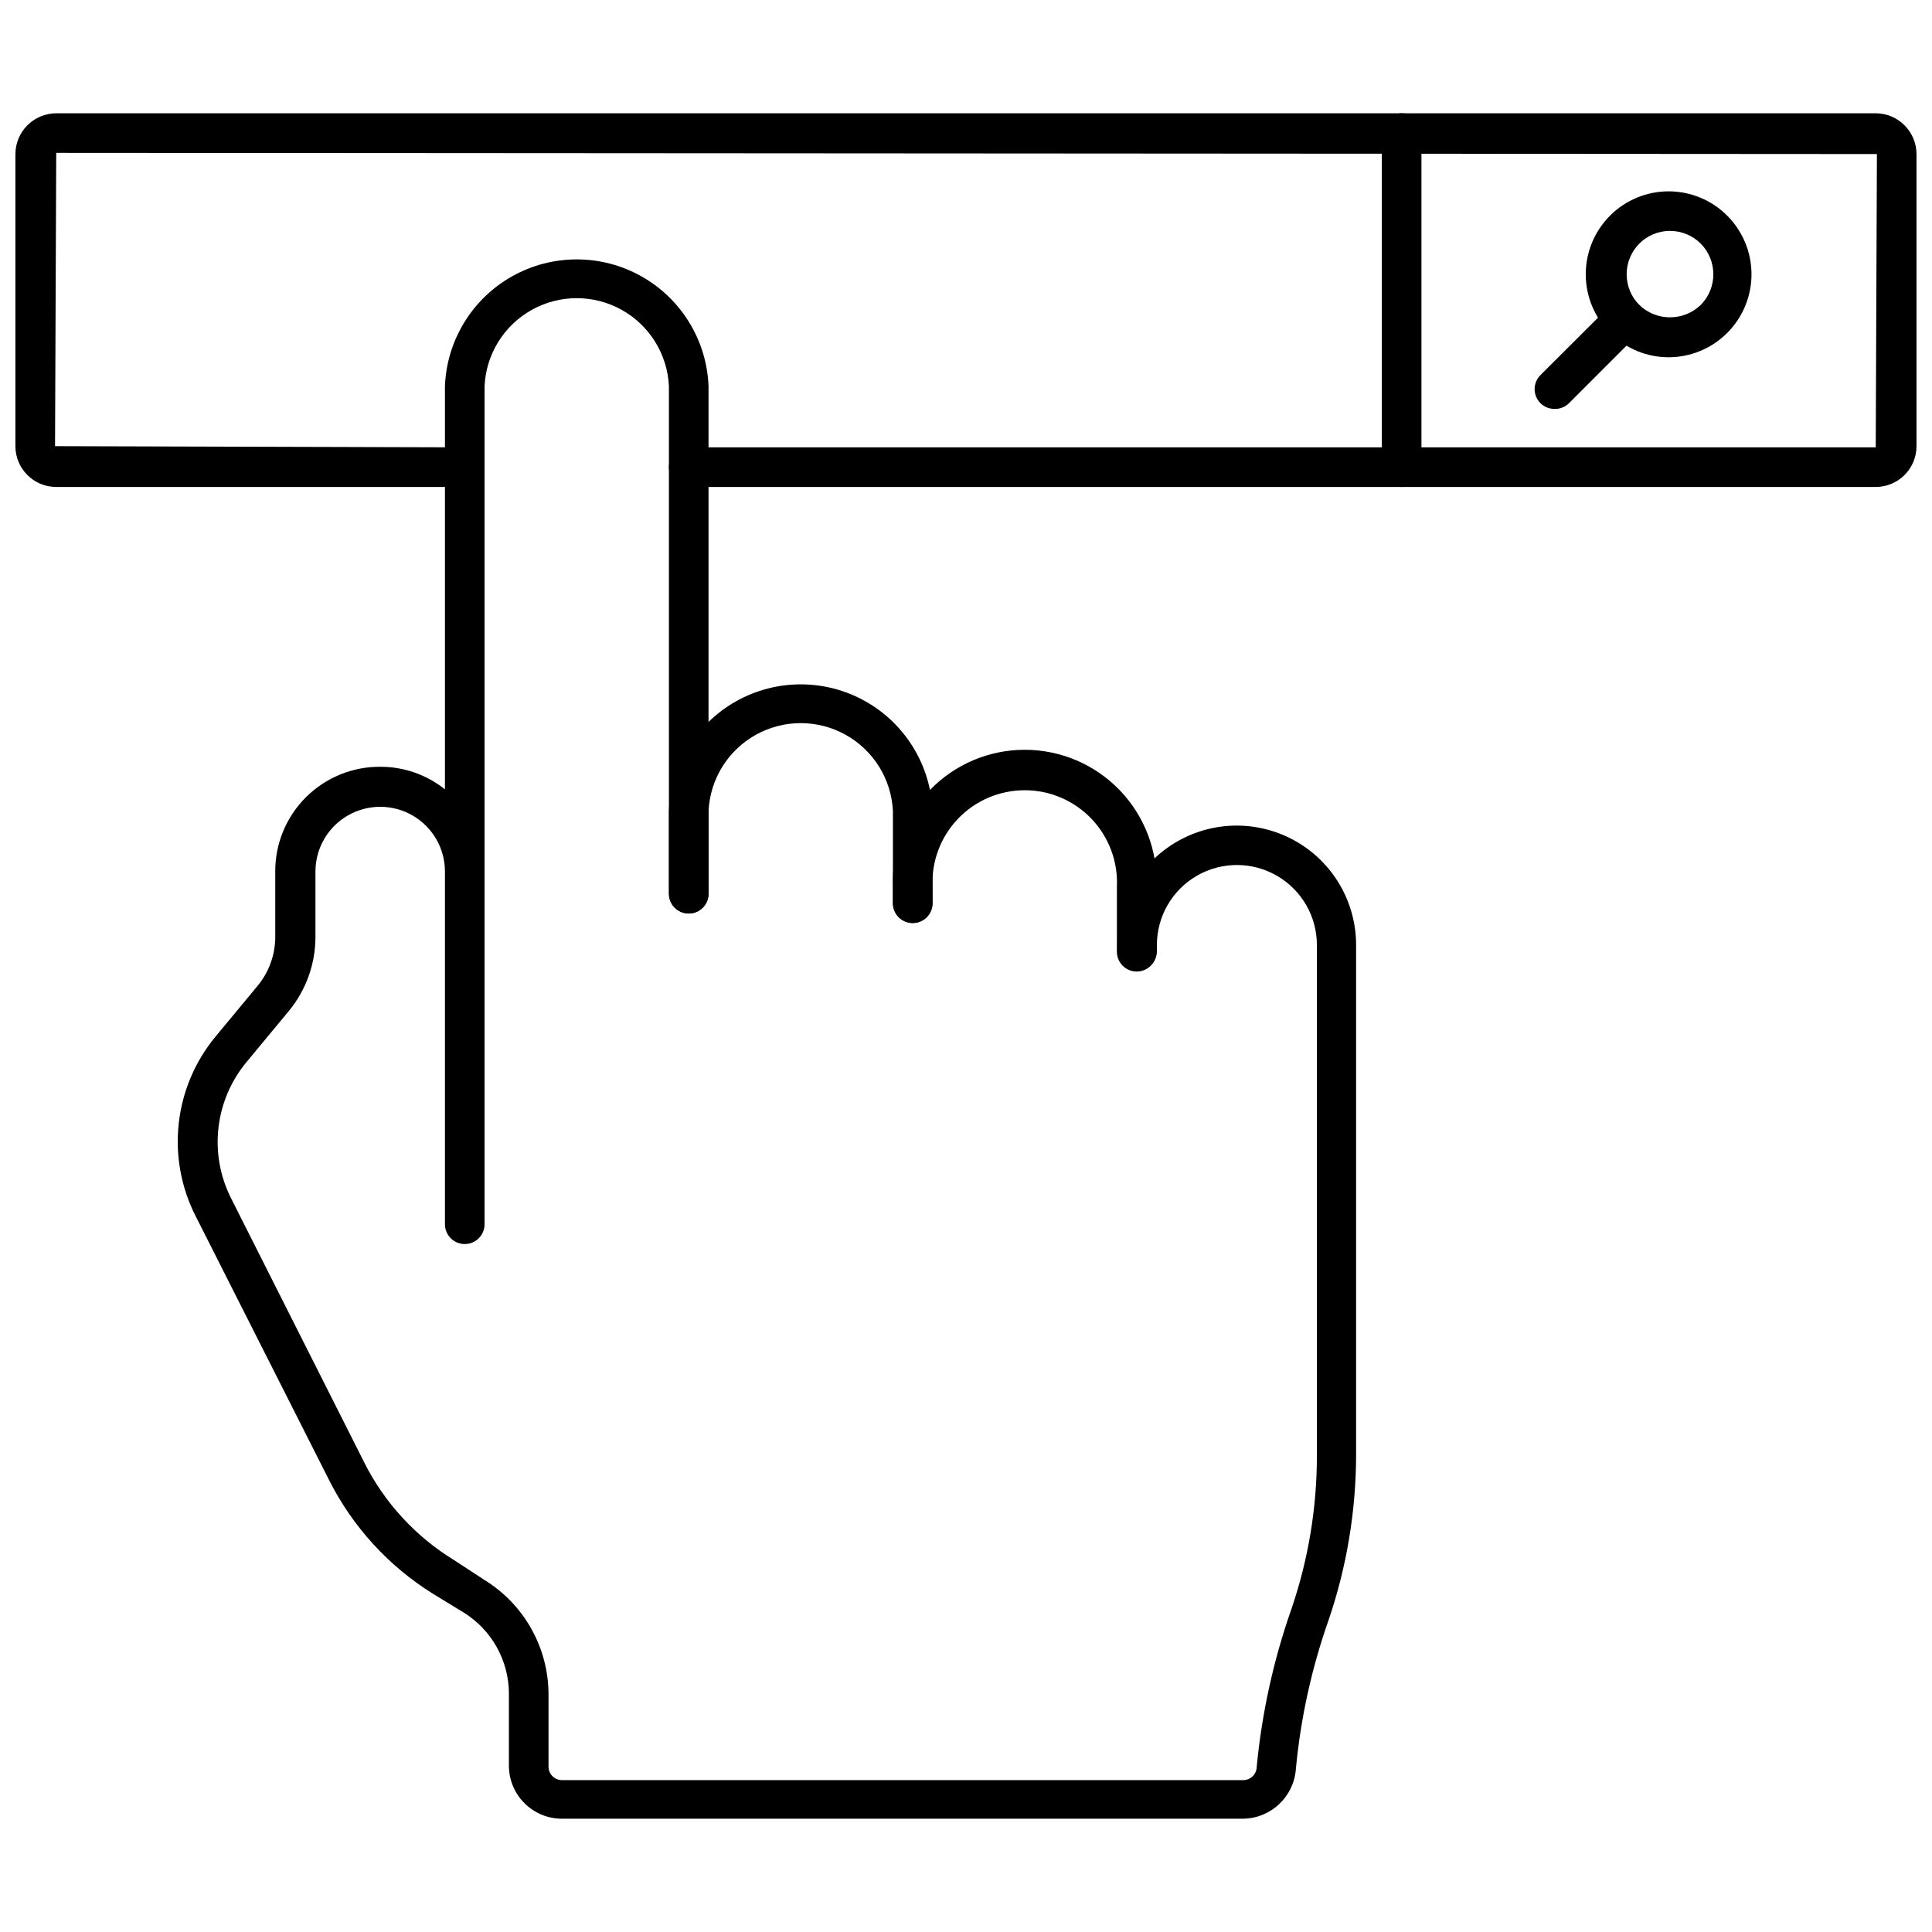 <?xml version="1.0" encoding="UTF-8"?>
<!-- Uploaded to: SVG Repo, www.svgrepo.com, Generator: SVG Repo Mixer Tools -->
<svg width="800px" height="800px" version="1.1" viewBox="144 144 512 512" xmlns="http://www.w3.org/2000/svg">
 <defs>
  <clipPath id="a">
   <path d="m148.09 174h503.81v100h-503.81z"/>
  </clipPath>
 </defs>
 <path d="m385.88 388.61c-2.898 0-5.25-2.348-5.25-5.246v-24.402c-0.391-8.461-5.133-16.113-12.531-20.234-7.394-4.121-16.398-4.121-23.797 0-7.398 4.121-12.137 11.773-12.531 20.234v21.883c0 2.898-2.348 5.246-5.246 5.246-2.898 0-5.25-2.348-5.25-5.246v-21.883c0.473-12.156 7.231-23.195 17.844-29.141 10.613-5.945 23.555-5.945 34.168 0 10.609 5.945 17.367 16.984 17.84 29.141v24.402c0 1.391-0.551 2.727-1.535 3.711s-2.32 1.535-3.711 1.535z"/>
 <path d="m445.24 401.47c-2.898 0-5.25-2.352-5.25-5.25v-17.211c0.309-6.676-2.125-13.188-6.742-18.023-4.613-4.832-11.004-7.566-17.688-7.566s-13.074 2.734-17.688 7.566c-4.617 4.836-7.051 11.348-6.742 18.023v4.356c0 2.898-2.348 5.246-5.246 5.246-2.898 0-5.25-2.348-5.25-5.246v-4.356c-0.367-9.5 3.148-18.738 9.738-25.586 6.59-6.852 15.684-10.723 25.188-10.723s18.602 3.871 25.188 10.723c6.59 6.848 10.105 16.086 9.738 25.586v17.215-0.004c0 1.395-0.555 2.727-1.535 3.711-0.984 0.984-2.32 1.539-3.711 1.539z"/>
 <path d="m473.47 625.98h-180.54c-7.766 0-14.062-6.297-14.062-14.062v-19.207c-0.059-8.703-4.574-16.766-11.965-21.359l-8.082-4.934c-11.836-7.352-21.406-17.832-27.66-30.281l-35.316-69.852c-3.856-7.574-5.41-16.109-4.477-24.559 0.93-8.445 4.312-16.438 9.723-22.988l11.18-13.488c3.008-3.629 4.66-8.195 4.672-12.91v-17.371c-0.031-7.379 2.894-14.465 8.117-19.68s12.316-8.125 19.695-8.082c6.238-0.023 12.293 2.086 17.16 5.984v-106.85c0.473-12.156 7.231-23.191 17.844-29.137 10.613-5.945 23.555-5.945 34.168 0 10.613 5.945 17.371 16.98 17.84 29.137v134.51c0 2.898-2.348 5.246-5.246 5.246-2.898 0-5.25-2.348-5.25-5.246v-134.51c-0.391-8.457-5.133-16.113-12.527-20.23-7.398-4.121-16.402-4.121-23.801 0-7.398 4.117-12.137 11.773-12.531 20.23v222.1c0 2.898-2.348 5.246-5.246 5.246s-5.25-2.348-5.25-5.246v-93.469c0-6.129-3.269-11.797-8.578-14.859-5.312-3.066-11.852-3.066-17.16 0-5.312 3.062-8.582 8.73-8.582 14.859v17.371c-0.012 7.168-2.516 14.105-7.086 19.629l-11.18 13.488h0.004c-4.129 4.961-6.715 11.023-7.441 17.441-0.73 6.414 0.434 12.902 3.348 18.664l35.32 70.062-0.004-0.004c5.367 10.656 13.602 19.598 23.773 25.82l8.031 5.246v0.004c10.527 6.469 16.961 17.922 17.004 30.281v19.207c0 1.973 1.598 3.57 3.566 3.57h180.54c1.93 0 3.512-1.535 3.566-3.465 1.363-14.316 4.465-28.418 9.238-41.984 4.441-13.027 6.711-26.699 6.715-40.461v-135.4c0-7.578-4.039-14.574-10.602-18.363-6.559-3.789-14.641-3.789-21.199 0-6.562 3.789-10.602 10.785-10.602 18.363v1.574c0 2.898-2.352 5.246-5.25 5.246-2.898 0-5.246-2.348-5.246-5.246v-1.574c0-11.309 6.031-21.754 15.824-27.406 9.789-5.656 21.852-5.656 31.645 0 9.789 5.652 15.82 16.098 15.82 27.406v135.03c-0.016 14.922-2.477 29.746-7.293 43.871-4.484 12.719-7.391 25.938-8.66 39.359-0.488 7.387-6.559 13.16-13.957 13.277z"/>
 <g clip-path="url(#a)">
  <path d="m641.09 273.05h-314.57c-2.898 0-5.25-2.352-5.25-5.25 0-2.898 2.352-5.246 5.25-5.246h314.57l0.312-77.727-482.5-0.312-0.316 77.723 108.58 0.316c2.898 0 5.246 2.348 5.246 5.246 0 2.898-2.348 5.25-5.246 5.25h-108.27c-5.973 0-10.812-4.844-10.812-10.812v-77.41c0.027-5.957 4.852-10.781 10.812-10.809h482.19c5.957 0.027 10.781 4.852 10.809 10.809v77.41c0 2.867-1.137 5.617-3.164 7.644-2.027 2.027-4.777 3.168-7.644 3.168z"/>
 </g>
 <path d="m515.45 273.05c-2.898 0-5.246-2.352-5.246-5.25v-88.535c0-2.898 2.348-5.246 5.246-5.246s5.25 2.348 5.25 5.246v88.535c0 1.391-0.555 2.727-1.539 3.711-0.984 0.984-2.316 1.539-3.711 1.539z"/>
 <path d="m586.41 238.68c-5.848 0.047-11.477-2.238-15.637-6.352-4.164-4.113-6.512-9.715-6.531-15.566-0.02-5.848 2.293-11.465 6.426-15.605 4.117-4.129 9.703-6.449 15.535-6.449 5.828 0 11.418 2.32 15.531 6.449 4.137 4.141 6.449 9.758 6.43 15.605-0.02 5.852-2.371 11.453-6.531 15.566s-9.789 6.398-15.641 6.352zm0-33.48v-0.004c-2.996 0.031-5.859 1.238-7.977 3.359-4.469 4.504-4.469 11.766 0 16.27 4.547 4.359 11.723 4.359 16.27 0 4.469-4.504 4.469-11.766 0-16.27-2.191-2.199-5.188-3.41-8.293-3.359z"/>
 <path d="m555.97 252.37c-1.395 0.008-2.734-0.539-3.727-1.52-0.992-0.988-1.551-2.328-1.551-3.727 0-1.402 0.559-2.742 1.551-3.727l18.629-18.578h0.004c2.043-2.086 5.391-2.121 7.477-0.078 2.086 2.043 2.121 5.391 0.078 7.477l-18.629 18.629v0.004c-1.016 1.008-2.398 1.559-3.832 1.52z"/>
</svg>